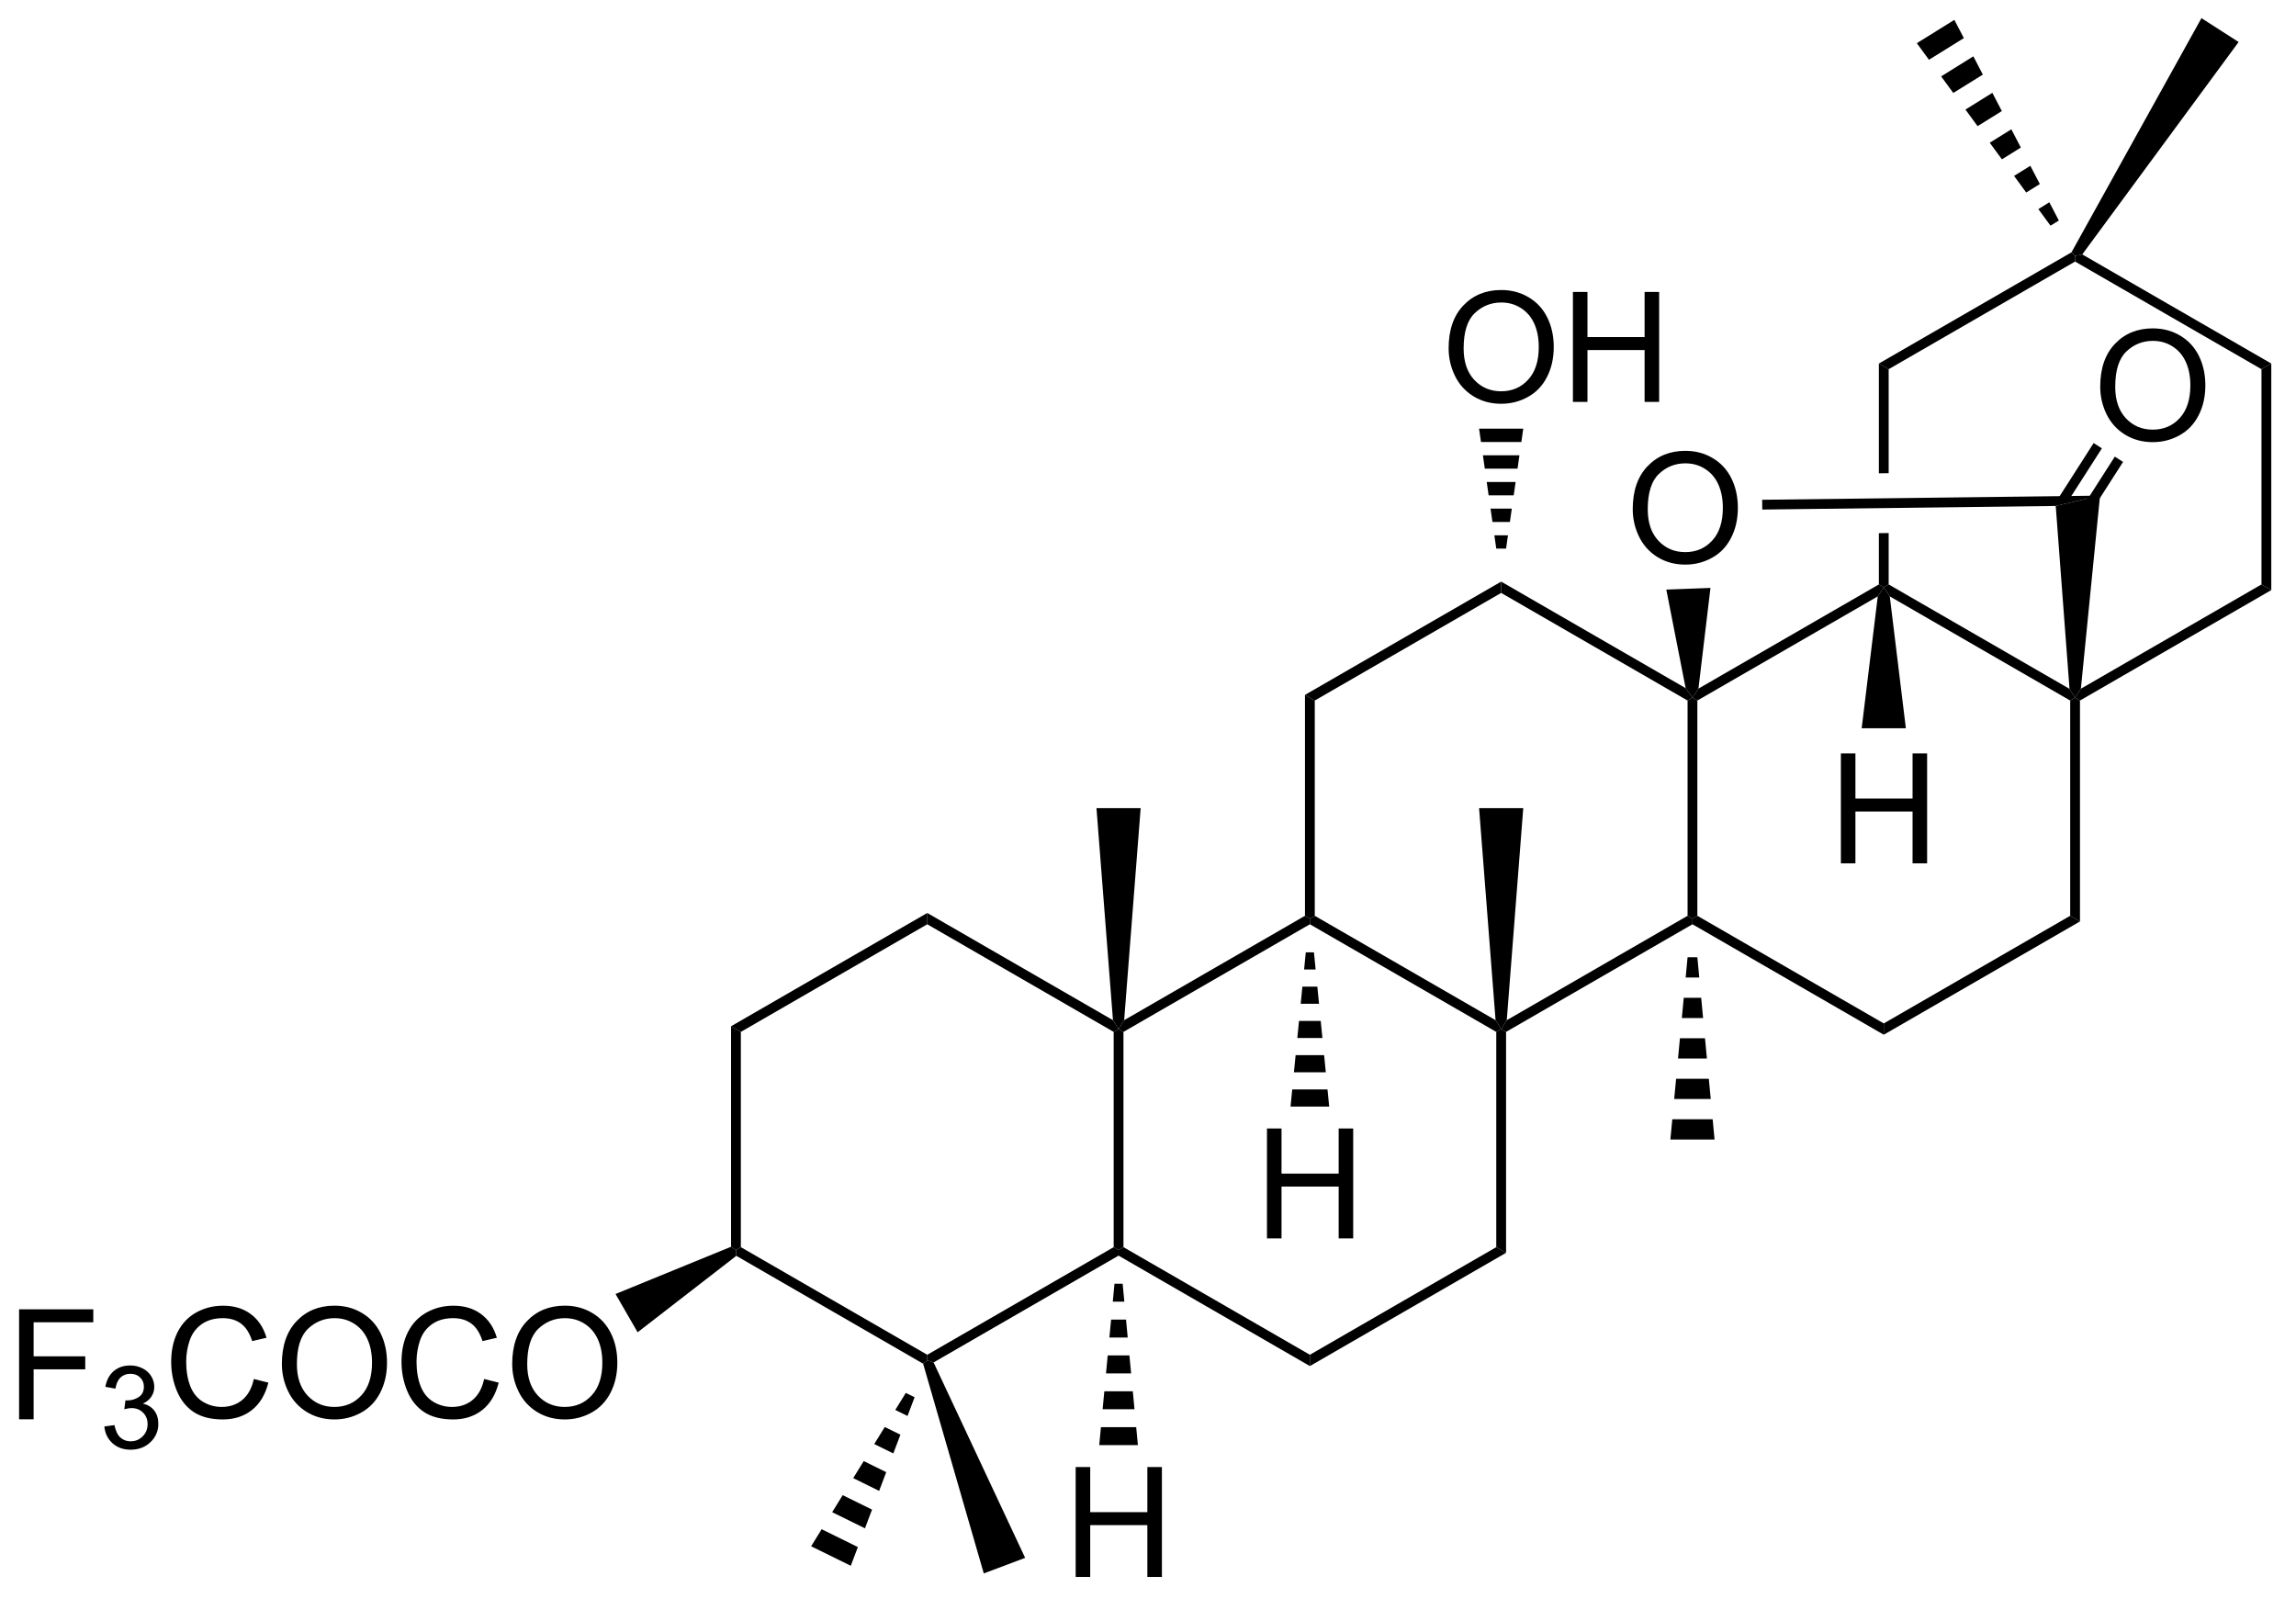 <?xml version="1.0" encoding="UTF-8"?>
<!DOCTYPE svg PUBLIC '-//W3C//DTD SVG 1.0//EN'
          'http://www.w3.org/TR/2001/REC-SVG-20010904/DTD/svg10.dtd'>
<svg stroke-dasharray="none" shape-rendering="auto" xmlns="http://www.w3.org/2000/svg" font-family="'Dialog'" text-rendering="auto" width="164" fill-opacity="1" color-interpolation="auto" color-rendering="auto" preserveAspectRatio="xMidYMid meet" font-size="12px" viewBox="0 0 164 115" fill="black" xmlns:xlink="http://www.w3.org/1999/xlink" stroke="black" image-rendering="auto" stroke-miterlimit="10" stroke-linecap="square" stroke-linejoin="miter" font-style="normal" stroke-width="1" height="115" stroke-dashoffset="0" font-weight="normal" stroke-opacity="1"
><!--Generated by the Batik Graphics2D SVG Generator--><defs id="genericDefs"
  /><g
  ><defs id="defs1"
    ><clipPath clipPathUnits="userSpaceOnUse" id="clipPath1"
      ><path d="M1.974 0.451 L124.71 0.451 L124.71 85.984 L1.974 85.984 L1.974 0.451 Z"
      /></clipPath
      ><clipPath clipPathUnits="userSpaceOnUse" id="clipPath2"
      ><path d="M55.437 77.758 L55.437 160.912 L174.76 160.912 L174.76 77.758 Z"
      /></clipPath
    ></defs
    ><g transform="scale(1.333,1.333) translate(-1.974,-0.451) matrix(1.029,0,0,1.029,-55.048,-79.531)"
    ><path d="M56.409 151.635 L56.409 145.908 L60.273 145.908 L60.273 146.583 L57.166 146.583 L57.166 148.356 L59.854 148.356 L59.854 149.033 L57.166 149.033 L57.166 151.635 L56.409 151.635 Z" stroke="none" clip-path="url(#clipPath2)"
    /></g
    ><g transform="matrix(1.371,0,0,1.371,-76.029,-106.642)"
    ><path d="M60.891 152.1 L61.418 152.03 Q61.51 152.479 61.727 152.676 Q61.946 152.874 62.26 152.874 Q62.631 152.874 62.887 152.616 Q63.145 152.358 63.145 151.977 Q63.145 151.614 62.907 151.379 Q62.67 151.143 62.303 151.143 Q62.155 151.143 61.932 151.202 L61.991 150.739 Q62.043 150.745 62.075 150.745 Q62.413 150.745 62.682 150.569 Q62.952 150.393 62.952 150.026 Q62.952 149.737 62.754 149.547 Q62.559 149.356 62.248 149.356 Q61.94 149.356 61.735 149.549 Q61.53 149.743 61.471 150.129 L60.944 150.036 Q61.041 149.504 61.383 149.213 Q61.727 148.922 62.237 148.922 Q62.588 148.922 62.883 149.073 Q63.18 149.223 63.336 149.485 Q63.493 149.745 63.493 150.038 Q63.493 150.317 63.342 150.545 Q63.194 150.774 62.901 150.909 Q63.282 150.997 63.493 151.274 Q63.704 151.549 63.704 151.965 Q63.704 152.528 63.293 152.92 Q62.883 153.311 62.256 153.311 Q61.692 153.311 61.317 152.975 Q60.944 152.637 60.891 152.1 Z" stroke="none" clip-path="url(#clipPath2)"
    /></g
    ><g transform="matrix(1.371,0,0,1.371,-76.029,-106.642)"
    ><path d="M68.679 149.627 L69.437 149.817 Q69.2 150.752 68.58 151.244 Q67.96 151.734 67.067 151.734 Q66.14 151.734 65.559 151.356 Q64.981 150.979 64.677 150.265 Q64.374 149.549 64.374 148.729 Q64.374 147.833 64.716 147.169 Q65.059 146.502 65.689 146.156 Q66.32 145.809 67.078 145.809 Q67.937 145.809 68.523 146.247 Q69.109 146.684 69.341 147.479 L68.593 147.653 Q68.395 147.028 68.015 146.744 Q67.638 146.458 67.062 146.458 Q66.403 146.458 65.958 146.775 Q65.515 147.091 65.335 147.625 Q65.156 148.158 65.156 148.723 Q65.156 149.455 65.369 150 Q65.583 150.544 66.031 150.815 Q66.481 151.083 67.005 151.083 Q67.64 151.083 68.08 150.716 Q68.523 150.348 68.679 149.627 ZM70.141 148.846 Q70.141 147.419 70.907 146.614 Q71.673 145.807 72.884 145.807 Q73.675 145.807 74.311 146.187 Q74.949 146.565 75.282 147.242 Q75.618 147.919 75.618 148.778 Q75.618 149.65 75.266 150.338 Q74.915 151.025 74.269 151.38 Q73.626 151.734 72.878 151.734 Q72.071 151.734 71.433 151.343 Q70.798 150.95 70.469 150.275 Q70.141 149.598 70.141 148.846 ZM70.923 148.856 Q70.923 149.893 71.477 150.489 Q72.035 151.083 72.876 151.083 Q73.73 151.083 74.282 150.481 Q74.837 149.88 74.837 148.775 Q74.837 148.075 74.6 147.554 Q74.363 147.033 73.907 146.747 Q73.454 146.458 72.886 146.458 Q72.082 146.458 71.501 147.012 Q70.923 147.565 70.923 148.856 ZM80.679 149.627 L81.437 149.817 Q81.2 150.752 80.58 151.244 Q79.96 151.734 79.067 151.734 Q78.14 151.734 77.559 151.356 Q76.981 150.979 76.677 150.265 Q76.374 149.549 76.374 148.729 Q76.374 147.833 76.716 147.169 Q77.059 146.502 77.689 146.156 Q78.32 145.809 79.078 145.809 Q79.937 145.809 80.523 146.247 Q81.109 146.684 81.341 147.479 L80.593 147.653 Q80.395 147.028 80.015 146.744 Q79.638 146.458 79.062 146.458 Q78.403 146.458 77.958 146.775 Q77.515 147.091 77.335 147.625 Q77.156 148.158 77.156 148.723 Q77.156 149.455 77.369 150 Q77.583 150.544 78.031 150.815 Q78.481 151.083 79.005 151.083 Q79.64 151.083 80.08 150.716 Q80.523 150.348 80.679 149.627 ZM82.141 148.846 Q82.141 147.419 82.907 146.614 Q83.673 145.807 84.884 145.807 Q85.675 145.807 86.311 146.187 Q86.949 146.565 87.282 147.242 Q87.618 147.919 87.618 148.778 Q87.618 149.65 87.266 150.338 Q86.915 151.025 86.269 151.38 Q85.626 151.734 84.878 151.734 Q84.071 151.734 83.433 151.343 Q82.798 150.95 82.469 150.275 Q82.141 149.598 82.141 148.846 ZM82.923 148.856 Q82.923 149.893 83.477 150.489 Q84.035 151.083 84.876 151.083 Q85.73 151.083 86.282 150.481 Q86.837 149.88 86.837 148.775 Q86.837 148.075 86.6 147.554 Q86.363 147.033 85.907 146.747 Q85.454 146.458 84.886 146.458 Q84.082 146.458 83.501 147.012 Q82.923 147.565 82.923 148.856 Z" stroke="none" clip-path="url(#clipPath2)"
    /></g
    ><g transform="matrix(1.371,0,0,1.371,-76.029,-106.642)"
    ><path d="M94.053 142.758 L93.798 142.906 L93.543 142.737 L93.543 131.25 L94.053 131.544 Z" stroke="none" clip-path="url(#clipPath2)"
    /></g
    ><g transform="matrix(1.371,0,0,1.371,-76.029,-106.642)"
    ><path d="M94.053 131.544 L93.543 131.25 L103.765 125.348 L103.765 125.937 Z" stroke="none" clip-path="url(#clipPath2)"
    /></g
    ><g transform="matrix(1.371,0,0,1.371,-76.029,-106.642)"
    ><path d="M93.817 143.211 L93.798 142.906 L94.053 142.758 L103.765 148.365 L103.765 148.66 L103.549 148.83 Z" stroke="none" clip-path="url(#clipPath2)"
    /></g
    ><g transform="matrix(1.371,0,0,1.371,-76.029,-106.642)"
    ><path d="M103.105 150.578 L102.736 151.554 L102.099 151.24 L102.647 150.353 ZM102.366 152.529 L101.997 153.505 L101.003 153.016 L101.551 152.128 ZM101.627 154.481 L101.258 155.456 L99.907 154.791 L100.455 153.904 ZM100.888 156.432 L100.519 157.407 L98.811 156.566 L99.359 155.679 ZM100.15 158.383 L99.78 159.358 L97.715 158.342 L98.263 157.454 Z" stroke="none" clip-path="url(#clipPath2)"
    /></g
    ><g transform="matrix(1.371,0,0,1.371,-76.029,-106.642)"
    ><path d="M103.549 148.83 L103.765 148.66 L104.095 148.764 L108.865 158.946 L106.71 159.756 Z" stroke="none" clip-path="url(#clipPath2)"
    /></g
    ><g transform="matrix(1.371,0,0,1.371,-76.029,-106.642)"
    ><path d="M104.095 148.764 L103.765 148.66 L103.765 148.365 L113.477 142.758 L113.732 142.906 L113.732 143.2 Z" stroke="none" clip-path="url(#clipPath2)"
    /></g
    ><g transform="matrix(1.371,0,0,1.371,-76.029,-106.642)"
    ><path d="M113.732 143.2 L113.732 142.906 L113.987 142.758 L123.699 148.365 L123.699 148.954 Z" stroke="none" clip-path="url(#clipPath2)"
    /></g
    ><g transform="matrix(1.371,0,0,1.371,-76.029,-106.642)"
    ><path d="M123.699 148.954 L123.699 148.365 L133.41 142.758 L133.921 143.053 Z" stroke="none" clip-path="url(#clipPath2)"
    /></g
    ><g transform="matrix(1.371,0,0,1.371,-76.029,-106.642)"
    ><path d="M133.921 143.053 L133.41 142.758 L133.41 131.544 L133.665 131.397 L133.921 131.544 Z" stroke="none" clip-path="url(#clipPath2)"
    /></g
    ><g transform="matrix(1.371,0,0,1.371,-76.029,-106.642)"
    ><path d="M133.957 130.934 L133.665 131.397 L133.374 130.934 L132.515 119.888 L134.816 119.888 Z" stroke="none" clip-path="url(#clipPath2)"
    /></g
    ><g transform="matrix(1.371,0,0,1.371,-76.029,-106.642)"
    ><path d="M133.921 131.544 L133.665 131.397 L133.957 130.934 L143.377 125.495 L143.632 125.643 L143.632 125.937 Z" stroke="none" clip-path="url(#clipPath2)"
    /></g
    ><g transform="matrix(1.371,0,0,1.371,-76.029,-106.642)"
    ><path d="M143.887 127.655 L143.987 128.71 L143.278 128.71 L143.377 127.655 ZM144.086 129.765 L144.186 130.821 L143.078 130.821 L143.178 129.765 ZM144.285 131.876 L144.385 132.931 L142.879 132.931 L142.979 131.876 ZM144.484 133.986 L144.584 135.041 L142.68 135.041 L142.78 133.986 ZM144.684 136.096 L144.783 137.151 L142.481 137.151 L142.581 136.096 Z" stroke="none" clip-path="url(#clipPath2)"
    /></g
    ><g transform="matrix(1.371,0,0,1.371,-76.029,-106.642)"
    ><path d="M143.632 125.937 L143.632 125.643 L143.887 125.495 L153.599 131.102 L153.599 131.691 Z" stroke="none" clip-path="url(#clipPath2)"
    /></g
    ><g transform="matrix(1.371,0,0,1.371,-76.029,-106.642)"
    ><path d="M153.599 131.691 L153.599 131.102 L163.311 125.495 L163.821 125.79 Z" stroke="none" clip-path="url(#clipPath2)"
    /></g
    ><g transform="matrix(1.371,0,0,1.371,-76.029,-106.642)"
    ><path d="M163.821 125.79 L163.311 125.495 L163.311 114.281 L163.566 114.134 L163.821 114.281 Z" stroke="none" clip-path="url(#clipPath2)"
    /></g
    ><g transform="matrix(1.371,0,0,1.371,-76.029,-106.642)"
    ><path d="M163.821 114.281 L163.566 114.134 L163.868 113.665 L173.277 108.232 L173.788 108.527 Z" stroke="none" clip-path="url(#clipPath2)"
    /></g
    ><g transform="matrix(1.371,0,0,1.371,-76.029,-106.642)"
    ><path d="M173.788 108.527 L173.277 108.232 L173.277 97.018 L173.788 96.724 Z" stroke="none" clip-path="url(#clipPath2)"
    /></g
    ><g transform="matrix(1.371,0,0,1.371,-76.029,-106.642)"
    ><path d="M173.788 96.724 L173.277 97.018 L163.566 91.411 L163.566 91.117 L163.94 91.038 Z" stroke="none" clip-path="url(#clipPath2)"
    /></g
    ><g transform="matrix(1.371,0,0,1.371,-76.029,-106.642)"
    ><path d="M163.378 90.93 L163.566 91.117 L163.566 91.411 L153.854 97.018 L153.344 96.724 Z" stroke="none" clip-path="url(#clipPath2)"
    /></g
    ><g transform="matrix(1.371,0,0,1.371,-76.029,-106.642)"
    ><path d="M153.344 96.724 L153.344 102.443 L153.344 102.443 L153.854 102.436 L153.854 102.436 L153.854 97.018 L153.344 96.724 ZM153.854 105.555 L153.344 105.561 L153.344 105.561 L153.344 108.232 L153.599 108.38 L153.854 108.232 L153.854 105.555 Z" stroke="none" clip-path="url(#clipPath2)"
    /></g
    ><g transform="matrix(1.371,0,0,1.371,-76.029,-106.642)"
    ><path d="M163.276 113.672 L163.566 114.134 L163.311 114.281 L153.912 108.855 L153.599 108.38 L153.854 108.232 Z" stroke="none" clip-path="url(#clipPath2)"
    /></g
    ><g transform="matrix(1.371,0,0,1.371,-76.029,-106.642)"
    ><path d="M153.344 108.232 L153.599 108.38 L153.286 108.855 L143.887 114.281 L143.632 114.134 L143.943 113.66 Z" stroke="none" clip-path="url(#clipPath2)"
    /></g
    ><g transform="matrix(1.371,0,0,1.371,-76.029,-106.642)"
    ><path d="M143.887 125.495 L143.632 125.643 L143.377 125.495 L143.377 114.281 L143.632 114.134 L143.887 114.281 Z" stroke="none" clip-path="url(#clipPath2)"
    /></g
    ><g transform="matrix(1.371,0,0,1.371,-76.029,-106.642)"
    ><path d="M143.277 113.635 L143.632 114.134 L143.377 114.281 L133.665 108.674 L133.665 108.085 Z" stroke="none" clip-path="url(#clipPath2)"
    /></g
    ><g transform="matrix(1.371,0,0,1.371,-76.029,-106.642)"
    ><path d="M133.665 108.085 L133.665 108.674 L123.954 114.281 L123.444 113.987 Z" stroke="none" clip-path="url(#clipPath2)"
    /></g
    ><g transform="matrix(1.371,0,0,1.371,-76.029,-106.642)"
    ><path d="M123.444 113.987 L123.954 114.281 L123.954 125.495 L123.699 125.643 L123.444 125.495 Z" stroke="none" clip-path="url(#clipPath2)"
    /></g
    ><g transform="matrix(1.371,0,0,1.371,-76.029,-106.642)"
    ><path d="M133.374 130.934 L133.665 131.397 L133.41 131.544 L123.699 125.937 L123.699 125.643 L123.954 125.495 Z" stroke="none" clip-path="url(#clipPath2)"
    /></g
    ><g transform="matrix(1.371,0,0,1.371,-76.029,-106.642)"
    ><path d="M123.444 125.495 L123.699 125.643 L123.699 125.937 L113.987 131.544 L113.732 131.397 L114.023 130.934 Z" stroke="none" clip-path="url(#clipPath2)"
    /></g
    ><g transform="matrix(1.371,0,0,1.371,-76.029,-106.642)"
    ><path d="M103.765 125.937 L103.765 125.348 L113.441 130.934 L113.732 131.397 L113.477 131.544 Z" stroke="none" clip-path="url(#clipPath2)"
    /></g
    ><g transform="matrix(1.371,0,0,1.371,-76.029,-106.642)"
    ><path d="M113.987 142.758 L113.732 142.906 L113.477 142.758 L113.477 131.544 L113.732 131.397 L113.987 131.544 Z" stroke="none" clip-path="url(#clipPath2)"
    /></g
    ><g transform="matrix(1.371,0,0,1.371,-76.029,-106.642)"
    ><path d="M114.023 130.934 L113.732 131.397 L113.441 130.934 L112.581 119.888 L114.883 119.888 Z" stroke="none" clip-path="url(#clipPath2)"
    /></g
    ><g transform="matrix(1.371,0,0,1.371,-76.029,-106.642)"
    ><path d="M162.286 89.542 L161.653 88.678 L162.225 88.322 L162.72 89.273 ZM161.02 87.813 L160.387 86.949 L161.235 86.422 L161.73 87.372 ZM159.754 86.085 L159.12 85.22 L160.245 84.521 L160.74 85.471 ZM158.487 84.356 L157.854 83.492 L159.256 82.62 L159.75 83.57 ZM157.221 82.627 L156.588 81.763 L158.266 80.719 L158.761 81.67 ZM155.954 80.898 L155.321 80.034 L157.276 78.819 L157.771 79.769 Z" stroke="none" clip-path="url(#clipPath2)"
    /></g
    ><g transform="matrix(1.371,0,0,1.371,-76.029,-106.642)"
    ><path d="M163.94 91.038 L163.566 91.117 L163.378 90.93 L170.15 78.73 L172.087 79.973 Z" stroke="none" clip-path="url(#clipPath2)"
    /></g
    ><g transform="matrix(1.371,0,0,1.371,-76.029,-106.642)"
    ><path d="M88.675 147.193 L87.524 145.199 L93.543 142.737 L93.798 142.906 L93.817 143.211 Z" stroke="none" clip-path="url(#clipPath2)"
    /></g
    ><g transform="matrix(1.371,0,0,1.371,-76.029,-106.642)"
    ><path d="M151.365 122.763 L151.365 117.037 L152.122 117.037 L152.122 119.388 L155.099 119.388 L155.099 117.037 L155.857 117.037 L155.857 122.763 L155.099 122.763 L155.099 120.063 L152.122 120.063 L152.122 122.763 L151.365 122.763 Z" stroke="none" clip-path="url(#clipPath2)"
    /></g
    ><g transform="matrix(1.371,0,0,1.371,-76.029,-106.642)"
    ><path d="M153.286 108.855 L153.599 108.38 L153.912 108.855 L154.75 115.725 L152.448 115.725 Z" stroke="none" clip-path="url(#clipPath2)"
    /></g
    ><g transform="matrix(1.371,0,0,1.371,-76.029,-106.642)"
    ><path d="M163.868 113.665 L163.566 114.134 L163.276 113.672 L162.558 104.144 L164.866 103.605 Z" stroke="none" clip-path="url(#clipPath2)"
    /></g
    ><g transform="matrix(1.371,0,0,1.371,-76.029,-106.642)"
    ><path d="M140.52 104.311 Q140.52 102.884 141.286 102.079 Q142.052 101.272 143.262 101.272 Q144.054 101.272 144.69 101.652 Q145.327 102.03 145.661 102.707 Q145.997 103.384 145.997 104.243 Q145.997 105.116 145.645 105.803 Q145.294 106.491 144.648 106.845 Q144.005 107.199 143.257 107.199 Q142.45 107.199 141.812 106.809 Q141.177 106.415 140.848 105.741 Q140.52 105.064 140.52 104.311 ZM141.302 104.322 Q141.302 105.358 141.856 105.954 Q142.413 106.548 143.255 106.548 Q144.109 106.548 144.661 105.947 Q145.215 105.345 145.215 104.241 Q145.215 103.54 144.979 103.02 Q144.742 102.499 144.286 102.212 Q143.833 101.923 143.265 101.923 Q142.46 101.923 141.88 102.478 Q141.302 103.03 141.302 104.322 Z" stroke="none" clip-path="url(#clipPath2)"
    /></g
    ><g transform="matrix(1.371,0,0,1.371,-76.029,-106.642)"
    ><path d="M143.943 113.66 L143.632 114.134 L143.277 113.635 L142.269 108.5 L144.57 108.414 Z" stroke="none" clip-path="url(#clipPath2)"
    /></g
    ><g transform="matrix(1.371,0,0,1.371,-76.029,-106.642)"
    ><path d="M147.269 104.331 L147.263 103.821 L164.866 103.605 L162.558 104.144 Z" stroke="none" clip-path="url(#clipPath2)"
    /></g
    ><g transform="matrix(1.371,0,0,1.371,-76.029,-106.642)"
    ><path d="M164.876 97.931 Q164.876 96.504 165.642 95.699 Q166.408 94.892 167.619 94.892 Q168.41 94.892 169.046 95.272 Q169.684 95.65 170.017 96.327 Q170.353 97.004 170.353 97.863 Q170.353 98.736 170.001 99.423 Q169.65 100.111 169.004 100.465 Q168.361 100.819 167.613 100.819 Q166.806 100.819 166.168 100.428 Q165.533 100.035 165.204 99.361 Q164.876 98.684 164.876 97.931 ZM165.658 97.942 Q165.658 98.978 166.212 99.574 Q166.769 100.168 167.611 100.168 Q168.465 100.168 169.017 99.567 Q169.572 98.965 169.572 97.861 Q169.572 97.16 169.335 96.639 Q169.098 96.119 168.642 95.832 Q168.189 95.543 167.621 95.543 Q166.816 95.543 166.236 96.098 Q165.658 96.65 165.658 97.942 Z" stroke="none" clip-path="url(#clipPath2)"
    /></g
    ><g transform="matrix(1.371,0,0,1.371,-76.029,-106.642)"
    ><path d="M163.888 105.25 L166.066 101.849 L165.636 101.574 L163.458 104.975 ZM163.118 104.022 L164.963 101.142 L164.533 100.867 L162.689 103.747 Z" stroke="none" clip-path="url(#clipPath2)"
    /></g
    ><g transform="matrix(1.371,0,0,1.371,-76.029,-106.642)"
    ><path d="M130.928 95.932 Q130.928 94.505 131.694 93.7 Q132.46 92.893 133.671 92.893 Q134.462 92.893 135.098 93.273 Q135.736 93.651 136.069 94.328 Q136.405 95.005 136.405 95.864 Q136.405 96.737 136.053 97.424 Q135.702 98.112 135.056 98.466 Q134.413 98.82 133.665 98.82 Q132.858 98.82 132.22 98.429 Q131.585 98.036 131.256 97.362 Q130.928 96.684 130.928 95.932 ZM131.71 95.942 Q131.71 96.979 132.264 97.575 Q132.822 98.169 133.663 98.169 Q134.517 98.169 135.069 97.567 Q135.624 96.966 135.624 95.862 Q135.624 95.161 135.387 94.64 Q135.15 94.119 134.694 93.833 Q134.241 93.544 133.673 93.544 Q132.869 93.544 132.288 94.099 Q131.71 94.651 131.71 95.942 ZM137.404 98.721 L137.404 92.994 L138.161 92.994 L138.161 95.346 L141.138 95.346 L141.138 92.994 L141.896 92.994 L141.896 98.721 L141.138 98.721 L141.138 96.02 L138.161 96.02 L138.161 98.721 L137.404 98.721 Z" stroke="none" clip-path="url(#clipPath2)"
    /></g
    ><g transform="matrix(1.371,0,0,1.371,-76.029,-106.642)"
    ><path d="M133.41 106.367 L133.311 105.672 L134.02 105.672 L133.921 106.367 ZM133.211 104.978 L133.112 104.284 L134.219 104.284 L134.12 104.978 ZM133.012 103.589 L132.913 102.894 L134.418 102.894 L134.319 103.589 ZM132.813 102.2 L132.714 101.505 L134.617 101.505 L134.518 102.2 ZM132.614 100.811 L132.514 100.117 L134.816 100.117 L134.717 100.811 Z" stroke="none" clip-path="url(#clipPath2)"
    /></g
    ><g transform="matrix(1.371,0,0,1.371,-76.029,-106.642)"
    ><path d="M121.464 142.302 L121.464 136.576 L122.222 136.576 L122.222 138.927 L125.199 138.927 L125.199 136.576 L125.956 136.576 L125.956 142.302 L125.199 142.302 L125.199 139.602 L122.222 139.602 L122.222 142.302 L121.464 142.302 Z" stroke="none" clip-path="url(#clipPath2)"
    /></g
    ><g transform="matrix(1.371,0,0,1.371,-76.029,-106.642)"
    ><path d="M123.911 127.4 L123.999 128.293 L123.398 128.293 L123.486 127.4 ZM124.088 129.185 L124.176 130.078 L123.221 130.078 L123.309 129.185 ZM124.264 130.971 L124.353 131.863 L123.045 131.863 L123.133 130.971 ZM124.441 132.756 L124.529 133.649 L122.868 133.649 L122.956 132.756 ZM124.617 134.541 L124.706 135.434 L122.692 135.434 L122.78 134.541 Z" stroke="none" clip-path="url(#clipPath2)"
    /></g
    ><g transform="matrix(1.371,0,0,1.371,-76.029,-106.642)"
    ><path d="M111.497 159.94 L111.497 154.214 L112.255 154.214 L112.255 156.565 L115.232 156.565 L115.232 154.214 L115.99 154.214 L115.99 159.94 L115.232 159.94 L115.232 157.24 L112.255 157.24 L112.255 159.94 L111.497 159.94 Z" stroke="none" clip-path="url(#clipPath2)"
    /></g
    ><g transform="matrix(1.371,0,0,1.371,-76.029,-106.642)"
    ><path d="M113.944 144.663 L114.033 145.597 L113.431 145.597 L113.519 144.663 ZM114.121 146.532 L114.209 147.466 L113.254 147.466 L113.343 146.532 ZM114.297 148.4 L114.386 149.335 L113.078 149.335 L113.166 148.4 ZM114.474 150.269 L114.562 151.203 L112.901 151.203 L112.99 150.269 ZM114.651 152.138 L114.739 153.072 L112.725 153.072 L112.813 152.138 Z" stroke="none" clip-path="url(#clipPath2)"
    /></g
  ></g
></svg
>
